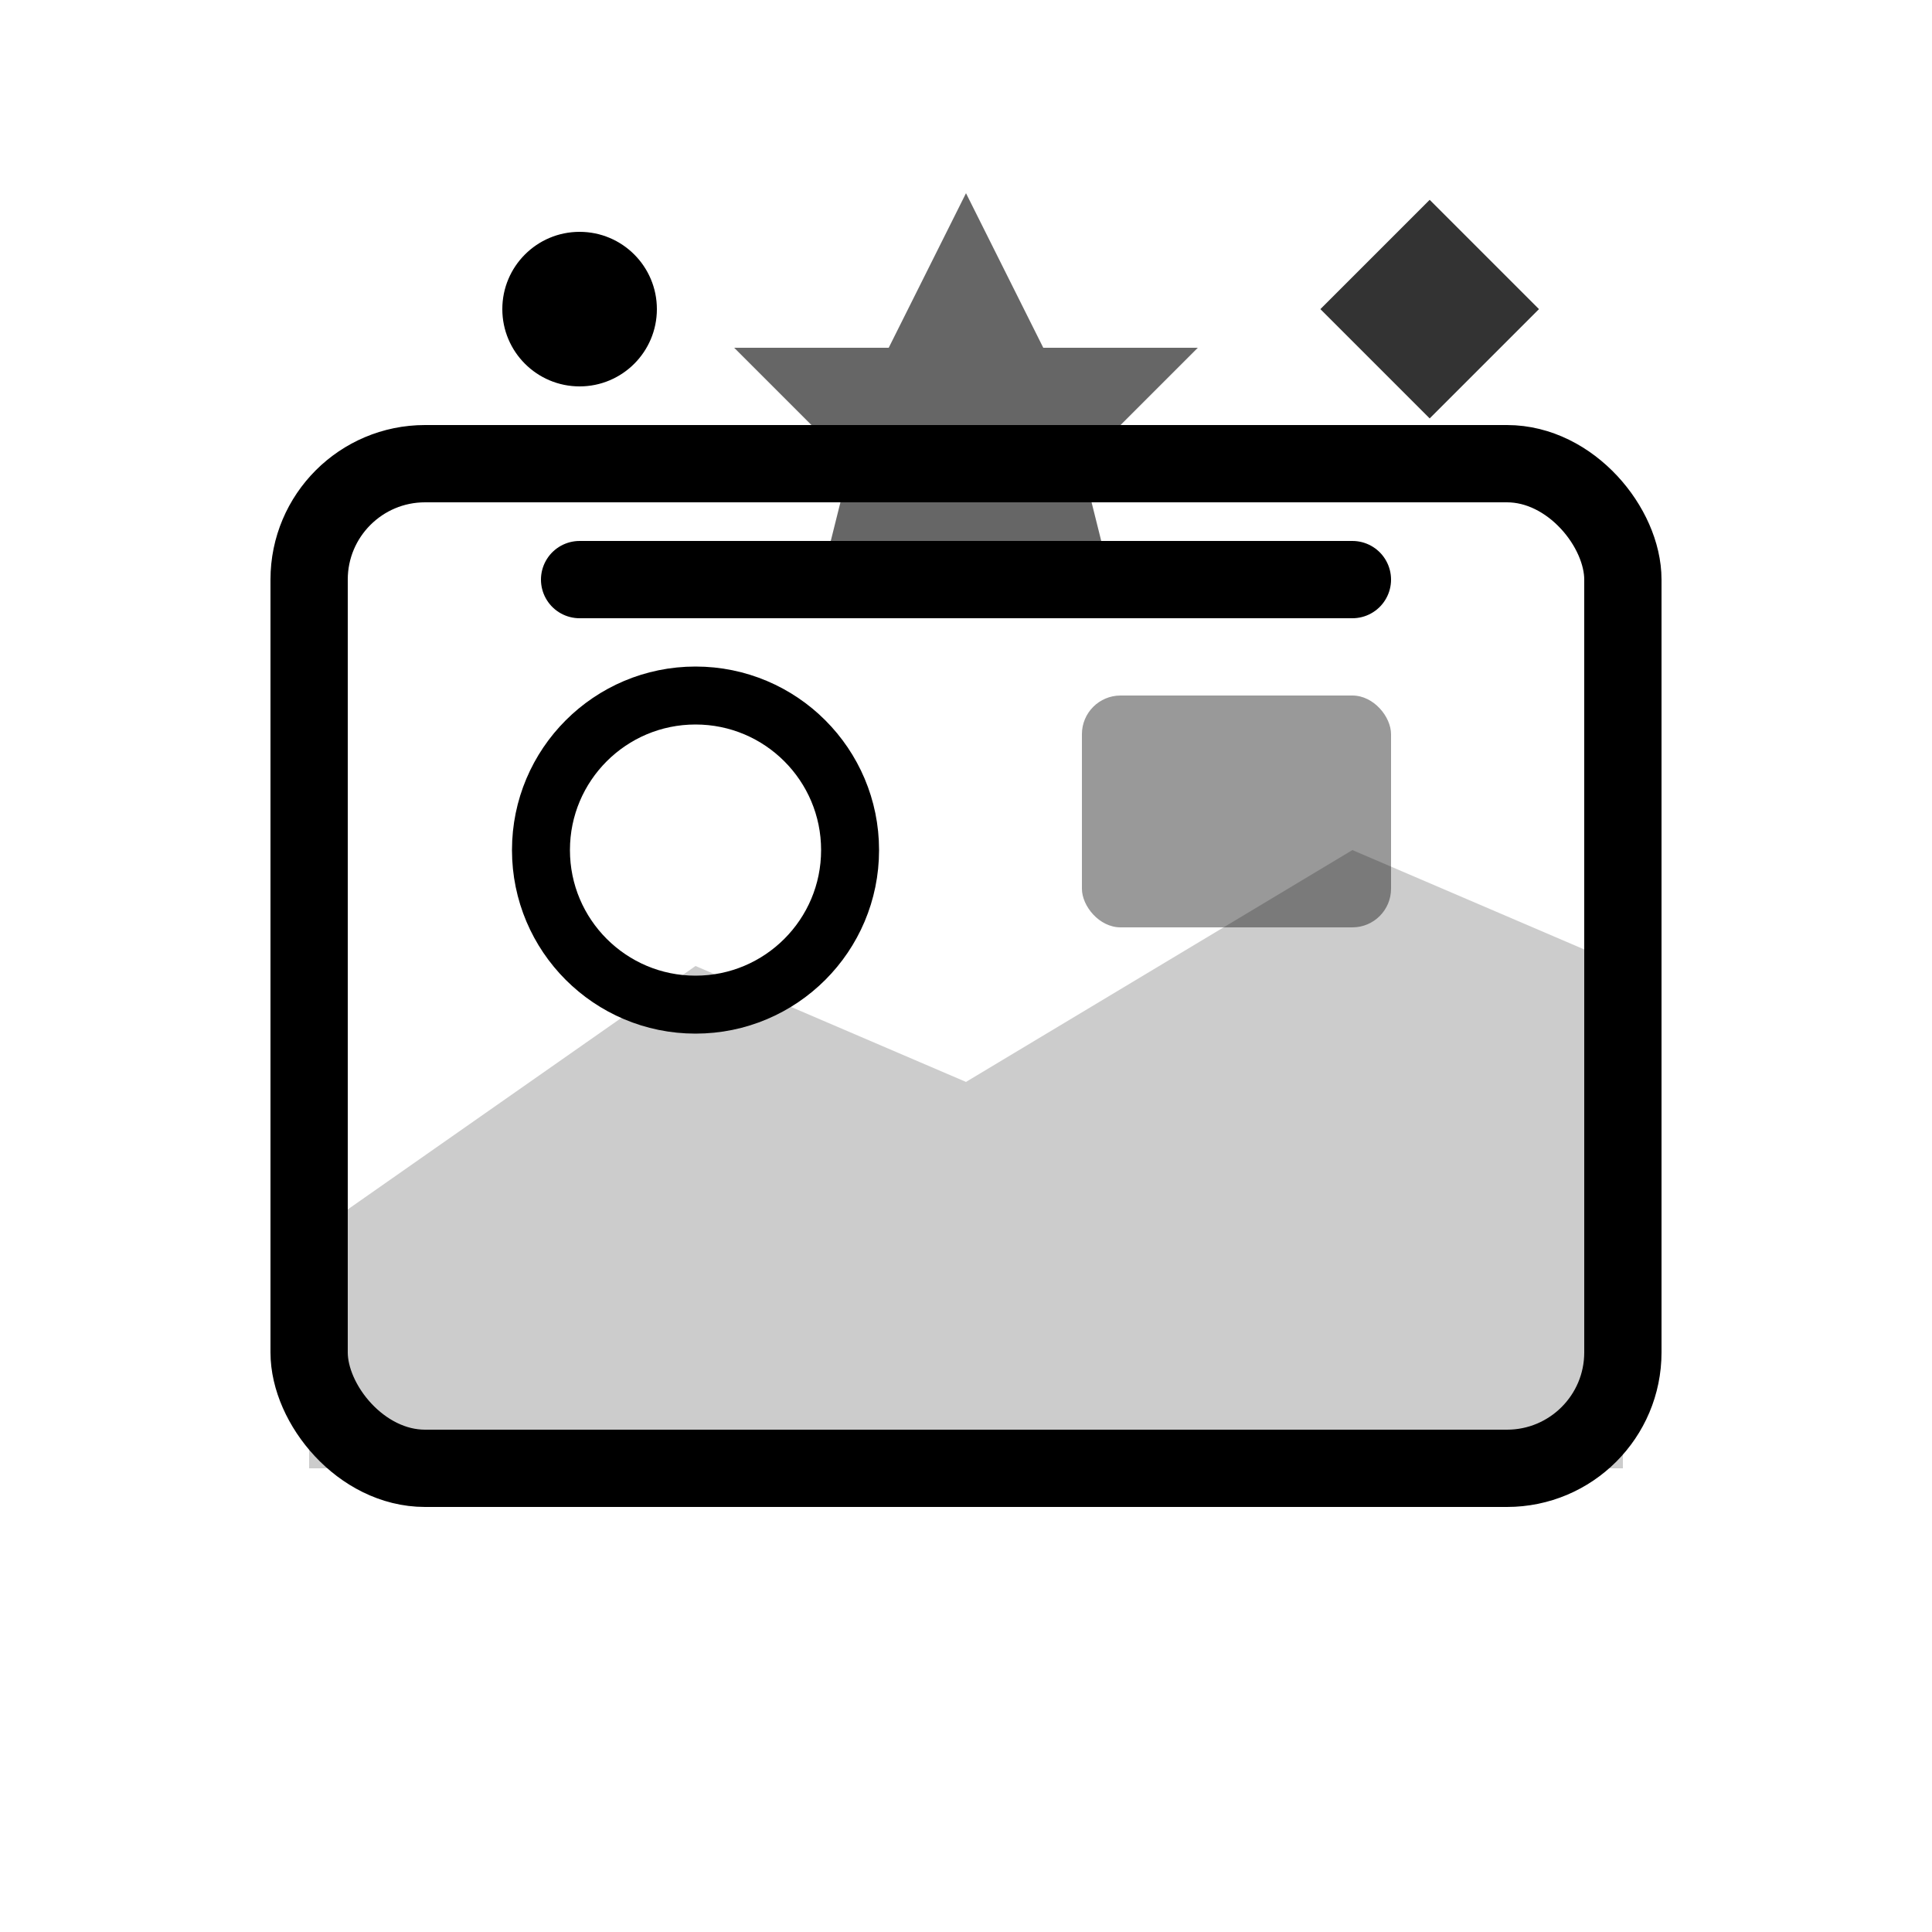 <svg xmlns="http://www.w3.org/2000/svg" width="50" height="50" viewBox="0 0 50 50" fill="none">
  <rect x="8" y="12" width="34" height="26" rx="3" stroke="#000000" stroke-width="2" fill="none"/>
  <circle cx="18" cy="22" r="4" stroke="#000000" stroke-width="1.5" fill="none"/>
  <path d="M8 32L18 25L25 28L35 22L42 25V38H8V32Z" fill="#000000" opacity="0.2"/>
  <path d="M15 15H35" stroke="#000000" stroke-width="2" stroke-linecap="round"/>
  <rect x="28" y="18" width="8" height="6" rx="1" fill="#000000" opacity="0.4"/>
  <circle cx="15" cy="8" r="2" fill="#000000"/>
  <polygon points="25,5 27,9 31,9 28,12 29,16 25,14 21,16 22,12 19,9 23,9" fill="#000000" opacity="0.6"/>
  <rect x="35" y="6" width="4" height="4" fill="#000000" opacity="0.8" transform="rotate(45 37 8)"/>
</svg>
